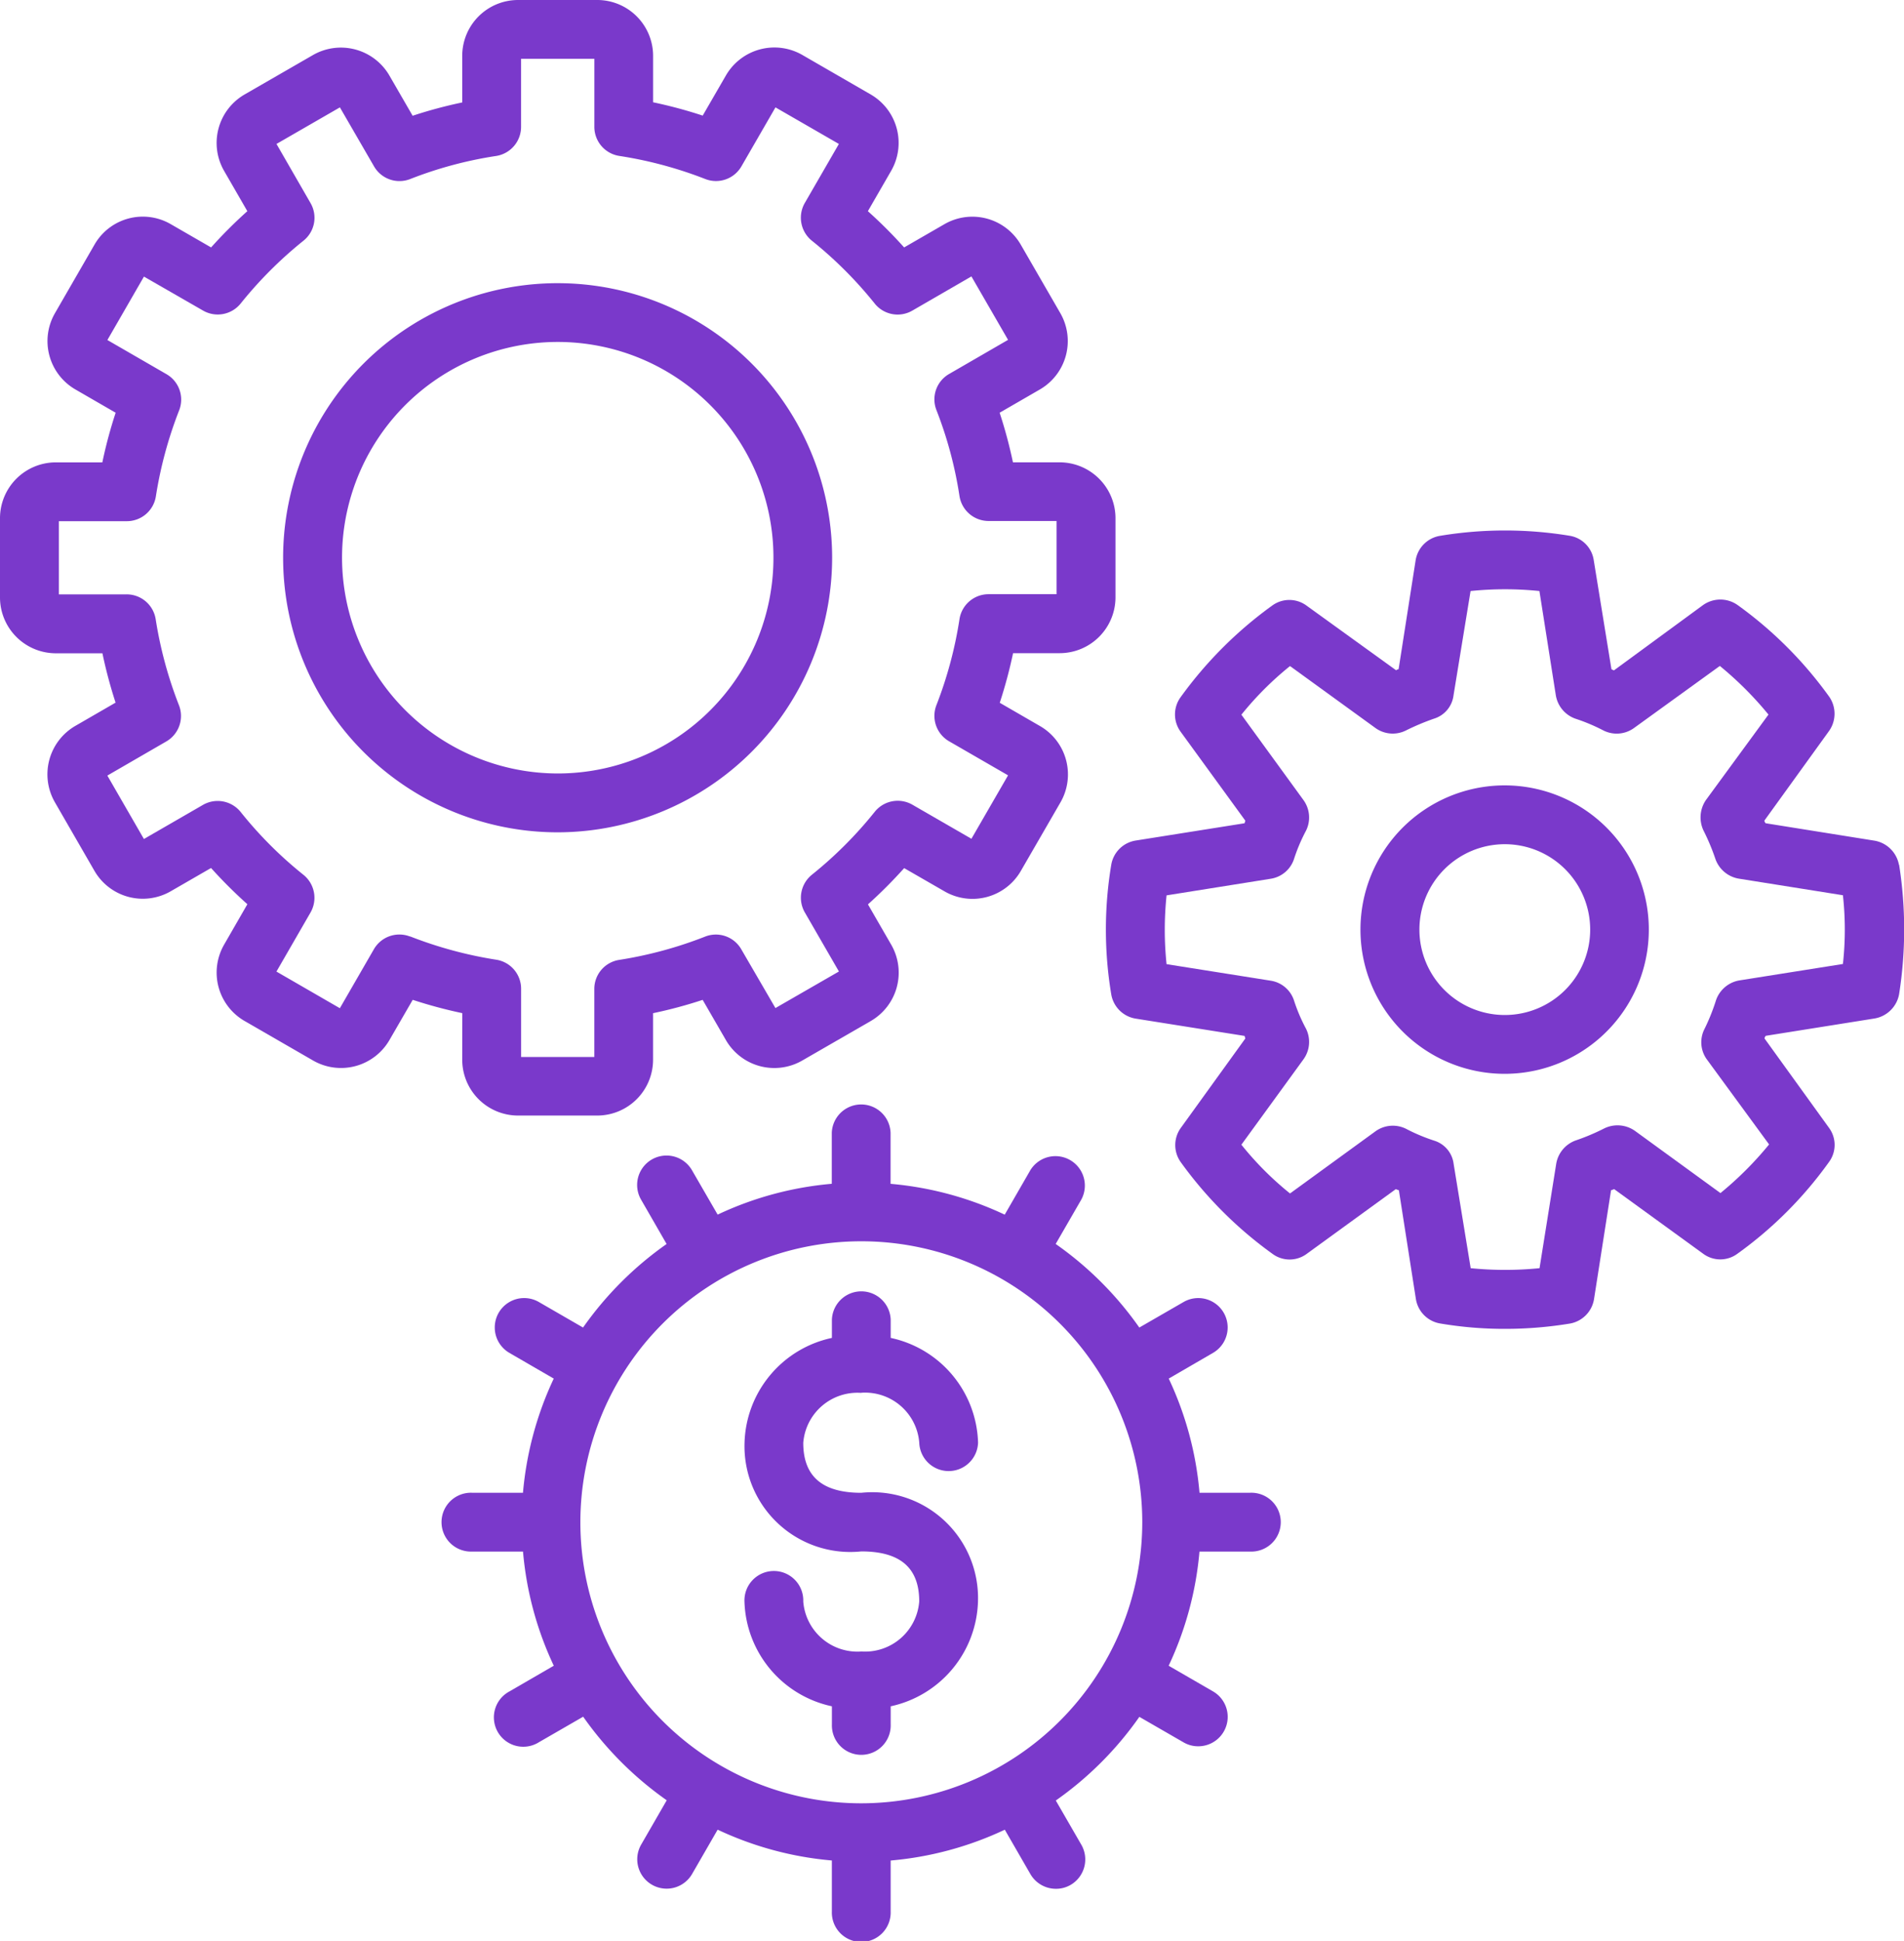 <svg id="Group_239" data-name="Group 239" xmlns="http://www.w3.org/2000/svg" xmlns:xlink="http://www.w3.org/1999/xlink" width="49.059" height="50" viewBox="0 0 49.059 50">
  <defs>
    <clipPath id="clip-path">
      <rect id="Rectangle_211" data-name="Rectangle 211" width="49.059" height="50" fill="#7a39cb"/>
    </clipPath>
  </defs>
  <g id="Group_238" data-name="Group 238" transform="translate(0 0)" clip-path="url(#clip-path)">
    <path id="Path_300" data-name="Path 300" d="M27.817,27.494H26.51a8.626,8.626,0,0,0-.793-2.941l1.139-.661A.756.756,0,0,0,26.1,22.58l-1.141.658a8.793,8.793,0,0,0-2.155-2.153l.659-1.141a.758.758,0,0,0-1.313-.757l-.659,1.143a8.648,8.648,0,0,0-2.941-.794V18.222a.758.758,0,0,0-1.515,0v1.313a8.628,8.628,0,0,0-2.941.794l-.661-1.143a.757.757,0,0,0-1.312.757l.658,1.143a8.837,8.837,0,0,0-2.153,2.152L9.487,22.58a.757.757,0,1,0-.757,1.312l1.141.661a8.663,8.663,0,0,0-.793,2.941H7.765a.758.758,0,1,0,0,1.515H9.079a8.626,8.626,0,0,0,.793,2.941l-1.141.661a.757.757,0,1,0,.757,1.31l1.141-.658a8.843,8.843,0,0,0,2.153,2.153l-.658,1.141a.757.757,0,1,0,1.312.757l.658-1.141a8.657,8.657,0,0,0,2.943.794v1.313a.758.758,0,1,0,1.515,0V36.968a8.648,8.648,0,0,0,2.941-.794l.658,1.141a.759.759,0,0,0,.658.381.742.742,0,0,0,.379-.1.759.759,0,0,0,.277-1.035l-.658-1.139a8.793,8.793,0,0,0,2.153-2.155l1.141.658a.743.743,0,0,0,.378.1.758.758,0,0,0,.379-1.414l-1.143-.661a8.665,8.665,0,0,0,.794-2.941h1.309a.758.758,0,1,0,0-1.515m-10.022,8a7.239,7.239,0,1,1,7.239-7.239,7.248,7.248,0,0,1-7.239,7.239" transform="translate(4.397 10.96)" fill="#7a39cb"/>
    <path id="Path_301" data-name="Path 301" d="M14.795,23.062a1.4,1.4,0,0,1,1.494,1.287.758.758,0,0,0,1.515,0,2.845,2.845,0,0,0-2.251-2.7v-.469a.758.758,0,0,0-1.515,0v.469a2.845,2.845,0,0,0-2.251,2.7,2.726,2.726,0,0,0,3.009,2.8c1,0,1.492.42,1.492,1.287A1.4,1.4,0,0,1,14.8,29.727,1.4,1.4,0,0,1,13.3,28.439a.758.758,0,1,0-1.515,0,2.848,2.848,0,0,0,2.253,2.7v.465a.758.758,0,1,0,1.515,0v-.465a2.849,2.849,0,0,0,2.249-2.7,2.726,2.726,0,0,0-3.008-2.8c-1,0-1.494-.42-1.494-1.287a1.4,1.4,0,0,1,1.492-1.287" transform="translate(7.397 12.816)" fill="#7a39cb"/>
    <path id="Path_302" data-name="Path 302" d="M11.91,27.3a1.439,1.439,0,0,0,1.437,1.437H15.39A1.439,1.439,0,0,0,16.827,27.3V26.1a11.751,11.751,0,0,0,1.278-.343l.6,1.038a1.441,1.441,0,0,0,1.964.526l1.769-1.02a1.439,1.439,0,0,0,.526-1.964l-.6-1.04a12.025,12.025,0,0,0,.933-.934l1.042.6a1.438,1.438,0,0,0,1.964-.527l1.022-1.768a1.439,1.439,0,0,0-.527-1.964l-1.038-.6a12.242,12.242,0,0,0,.343-1.278h1.2a1.44,1.44,0,0,0,1.439-1.437V13.349A1.441,1.441,0,0,0,27.3,11.91H26.1a12.058,12.058,0,0,0-.343-1.278l1.038-.6a1.441,1.441,0,0,0,.526-1.964L26.3,6.3a1.44,1.44,0,0,0-1.964-.526l-1.04.6a12.046,12.046,0,0,0-.934-.934l.6-1.04a1.442,1.442,0,0,0-.526-1.966L20.67,1.414a1.443,1.443,0,0,0-1.964.527l-.6,1.037a11.954,11.954,0,0,0-1.278-.343v-1.2A1.44,1.44,0,0,0,15.39,0H13.349A1.439,1.439,0,0,0,11.91,1.439v1.2a11.751,11.751,0,0,0-1.278.343l-.6-1.038a1.445,1.445,0,0,0-1.966-.527L6.3,2.435A1.442,1.442,0,0,0,5.773,4.4l.6,1.04a12.046,12.046,0,0,0-.934.934l-1.04-.6A1.435,1.435,0,0,0,2.436,6.3L1.416,8.068a1.439,1.439,0,0,0,.526,1.964l1.038.6a11.779,11.779,0,0,0-.343,1.279h-1.2A1.439,1.439,0,0,0,0,13.349V15.39a1.44,1.44,0,0,0,1.439,1.439h1.2A12.106,12.106,0,0,0,2.978,18.1l-1.038.6a1.442,1.442,0,0,0-.526,1.966l1.02,1.768a1.439,1.439,0,0,0,1.964.526l1.04-.6a12.046,12.046,0,0,0,.936.933l-.6,1.042A1.441,1.441,0,0,0,6.3,26.3l1.768,1.02a1.442,1.442,0,0,0,1.966-.527l.6-1.037a12.134,12.134,0,0,0,1.278.343Zm-1.343-3.174a.758.758,0,0,0-.933.326l-.877,1.52-1.634-.944L8,23.508a.76.76,0,0,0-.181-.972A10.317,10.317,0,0,1,6.2,20.916a.76.76,0,0,0-.97-.182l-1.522.879-.942-1.634L4.285,19.1a.758.758,0,0,0,.327-.931,10.56,10.56,0,0,1-.6-2.213.757.757,0,0,0-.749-.645H1.517V13.426H3.268a.757.757,0,0,0,.749-.645,10.56,10.56,0,0,1,.6-2.213.756.756,0,0,0-.327-.929L2.767,8.759l.942-1.634L5.231,8A.758.758,0,0,0,6.2,7.82,10.519,10.519,0,0,1,7.82,6.2.756.756,0,0,0,8,5.229L7.124,3.708l1.634-.942.879,1.519a.756.756,0,0,0,.933.327,10.291,10.291,0,0,1,2.213-.594.759.759,0,0,0,.643-.75V1.515h1.888V3.268a.758.758,0,0,0,.645.749,10.469,10.469,0,0,1,2.212.594.757.757,0,0,0,.933-.326l.877-1.519,1.634.942-.879,1.522a.761.761,0,0,0,.182.97A10.468,10.468,0,0,1,22.54,7.822.756.756,0,0,0,23.51,8l1.52-.879.944,1.634-1.519.879a.754.754,0,0,0-.327.929,10.367,10.367,0,0,1,.594,2.213.759.759,0,0,0,.749.645h1.753v1.886H25.471a.758.758,0,0,0-.749.645,10.464,10.464,0,0,1-.594,2.213.757.757,0,0,0,.327.931l1.519.877-.944,1.634-1.52-.877a.759.759,0,0,0-.97.181,10.468,10.468,0,0,1-1.621,1.623.76.76,0,0,0-.182.97l.879,1.522-1.636.942L19.1,24.454a.755.755,0,0,0-.931-.327,10.488,10.488,0,0,1-2.213.6.757.757,0,0,0-.643.749v1.753H13.427V25.471a.757.757,0,0,0-.645-.749,10.574,10.574,0,0,1-2.215-.6" transform="translate(0 0)" fill="#7a39cb"/>
    <path id="Path_303" data-name="Path 303" d="M37.943,17.011a.773.773,0,0,0-.635-.625l-2.8-.448a.128.128,0,0,1-.033-.067l1.66-2.3a.769.769,0,0,0,.016-.885,10.3,10.3,0,0,0-2.36-2.365.77.77,0,0,0-.9,0L30.6,12a.445.445,0,0,1-.065-.029l-.456-2.808a.748.748,0,0,0-.618-.63,10.246,10.246,0,0,0-3.336,0,.762.762,0,0,0-.635.628l-.439,2.808a.209.209,0,0,0-.065.028l-2.311-1.668a.747.747,0,0,0-.879,0,10.436,10.436,0,0,0-2.363,2.363.755.755,0,0,0,0,.887L21.1,15.87c0,.023-.016.046-.016.068l-2.809.446a.759.759,0,0,0-.628.623,10.157,10.157,0,0,0,0,3.341.762.762,0,0,0,.628.623l2.809.446c0,.024.016.046.016.068l-1.66,2.3a.755.755,0,0,0,0,.887,10.357,10.357,0,0,0,2.363,2.36.74.74,0,0,0,.879,0l2.295-1.667c.033.01.049.018.081.028l.439,2.806a.76.76,0,0,0,.635.627,9.907,9.907,0,0,0,1.66.137,10.248,10.248,0,0,0,1.676-.137.763.763,0,0,0,.618-.628l.439-2.806c.033-.008.049-.018.081-.028L32.9,27.029a.74.74,0,0,0,.879,0,10.221,10.221,0,0,0,2.36-2.362.742.742,0,0,0,0-.885l-1.66-2.3a.127.127,0,0,1,.033-.068l2.8-.446a.775.775,0,0,0,.635-.627,10.742,10.742,0,0,0,0-3.335m-1.432,2.555-2.685.426a.774.774,0,0,0-.6.508,5.22,5.22,0,0,1-.293.734.753.753,0,0,0,.049.783l1.611,2.2a8.855,8.855,0,0,1-1.253,1.253l-2.2-1.6a.779.779,0,0,0-.8-.063,5.57,5.57,0,0,1-.732.308.775.775,0,0,0-.5.6L28.682,27.4a8.975,8.975,0,0,1-1.774,0l-.439-2.685a.717.717,0,0,0-.5-.6,4.689,4.689,0,0,1-.716-.3.765.765,0,0,0-.8.06l-2.2,1.6A8.147,8.147,0,0,1,21,24.219l1.6-2.2a.764.764,0,0,0,.065-.788,4.38,4.38,0,0,1-.309-.726.752.752,0,0,0-.6-.511l-2.684-.426a8.451,8.451,0,0,1-.046-.887c0-.3.016-.592.046-.885l2.684-.428a.753.753,0,0,0,.6-.509,4.47,4.47,0,0,1,.309-.729.764.764,0,0,0-.065-.788l-1.6-2.2a8.22,8.22,0,0,1,1.253-1.253l2.2,1.595a.761.761,0,0,0,.781.067,6.2,6.2,0,0,1,.732-.308.719.719,0,0,0,.5-.6l.439-2.687a8.733,8.733,0,0,1,1.774,0l.423,2.687a.772.772,0,0,0,.5.6,4.84,4.84,0,0,1,.732.308.761.761,0,0,0,.781-.065l2.213-1.6a8.941,8.941,0,0,1,1.253,1.253l-1.611,2.2a.793.793,0,0,0-.065.783,5.594,5.594,0,0,1,.309.737.775.775,0,0,0,.6.506l2.685.428a8.068,8.068,0,0,1,0,1.772" transform="translate(10.986 5.269)" fill="#7a39cb"/>
    <path id="Path_304" data-name="Path 304" d="M25.254,12.431a3.715,3.715,0,1,0,3.711,3.716,3.715,3.715,0,0,0-3.711-3.716m0,5.915a2.2,2.2,0,1,1,2.2-2.2,2.2,2.2,0,0,1-2.2,2.2" transform="translate(13.519 7.801)" fill="#7a39cb"/>
    <path id="Path_305" data-name="Path 305" d="M18.628,11.556a7.073,7.073,0,1,0-7.073,7.072,7.081,7.081,0,0,0,7.073-7.072M6,11.556a5.558,5.558,0,1,1,5.558,5.556A5.566,5.566,0,0,1,6,11.556" transform="translate(2.813 2.813)" fill="#7a39cb"/>
  </g>
</svg>
